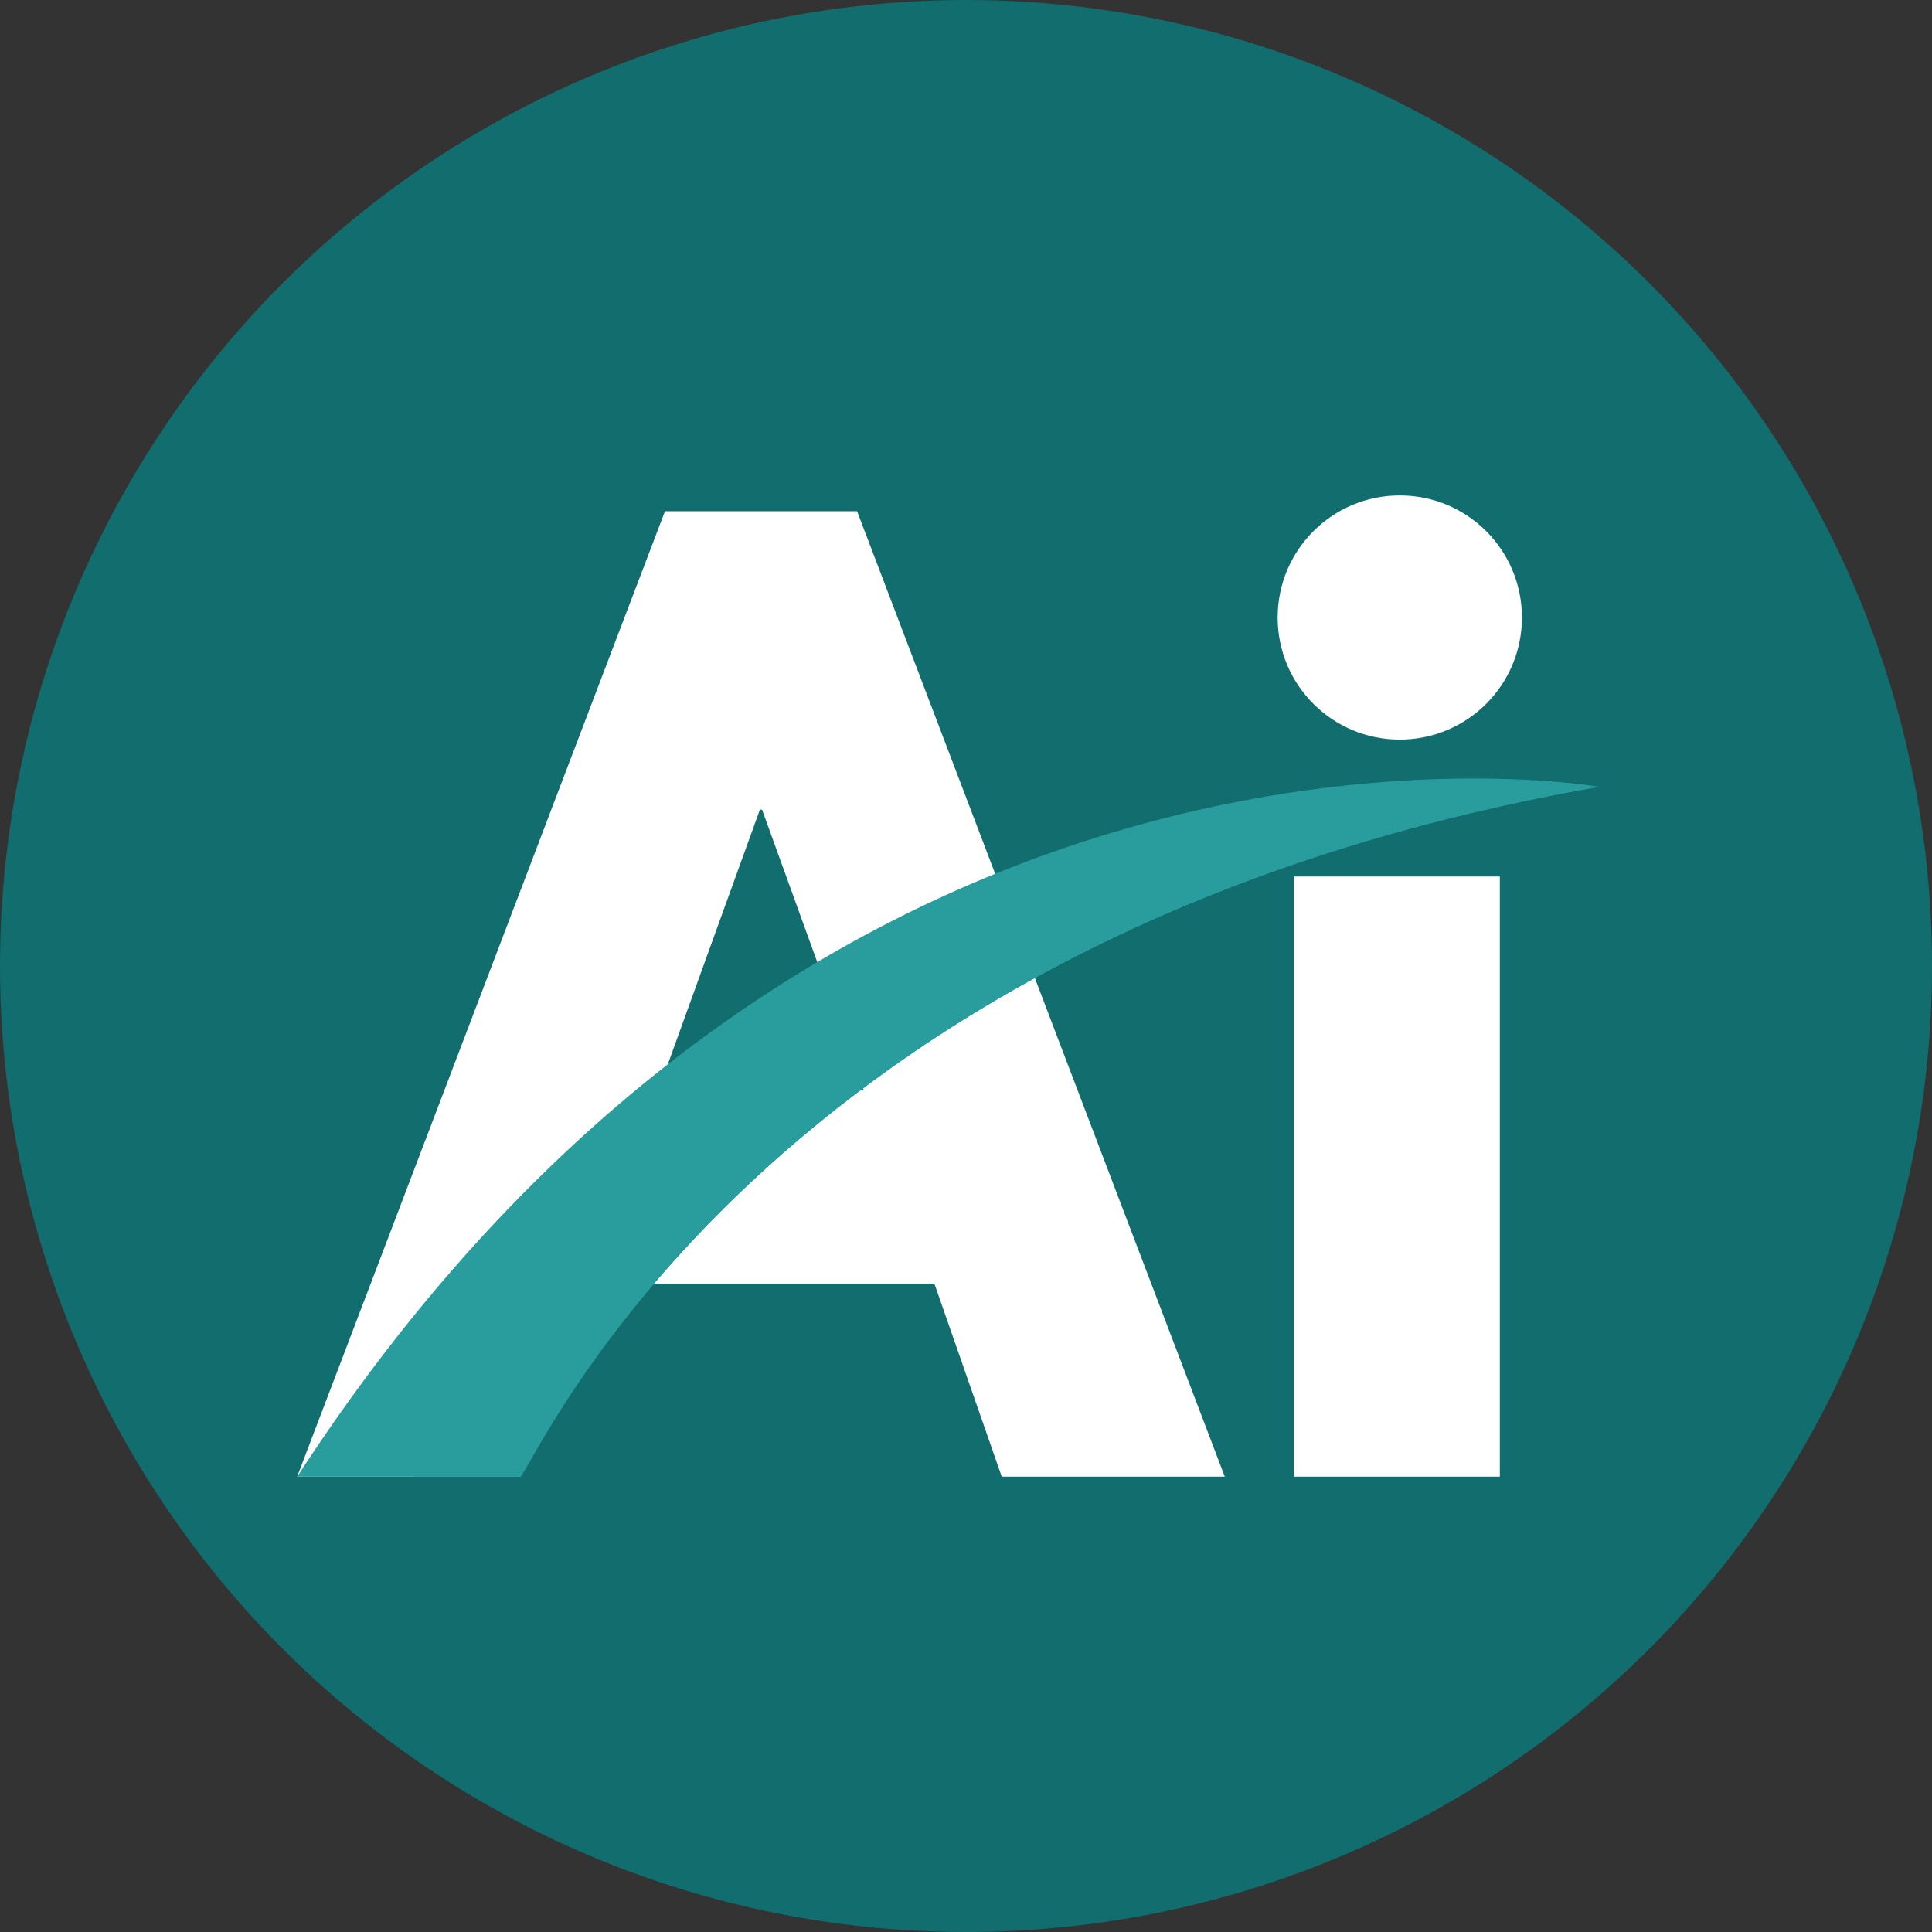 <svg xmlns="http://www.w3.org/2000/svg" fill="none" viewBox="0 0 16 16" height="16" width="16">
<rect x="0" y="0" width="16" height="16" fill="#333333" stroke="none"/>
<circle fill="#116D6E" r="8" cy="8" cx="8"></circle>
<path fill="white" d="M10.143 12.229H8.296L7.738 10.63H4.867L4.309 12.229H2.461L5.507 4.234H7.098L10.143 12.229ZM6.311 6.705H6.293L5.452 9.031H7.153L6.311 6.705Z"></path>
<path fill="white" d="M12.604 5.114C12.604 5.673 12.151 6.125 11.592 6.125C11.034 6.125 10.581 5.673 10.581 5.114C10.581 4.555 11.034 4.103 11.592 4.103C12.151 4.102 12.604 4.555 12.604 5.114ZM10.716 12.229H12.421V7.259H10.716V12.229Z"></path>
<path fill="#299C9D" d="M2.461 12.229H4.309C4.431 12.131 6.302 7.729 13.242 6.516C13.242 6.516 6.901 5.392 2.461 12.229Z"></path>
<path fill="#299C9D" d="M13.242 6.516C6.319 6.719 3.425 12.229 3.425 12.229H4.309C4.431 12.131 6.302 7.729 13.242 6.516Z"></path>
</svg>
